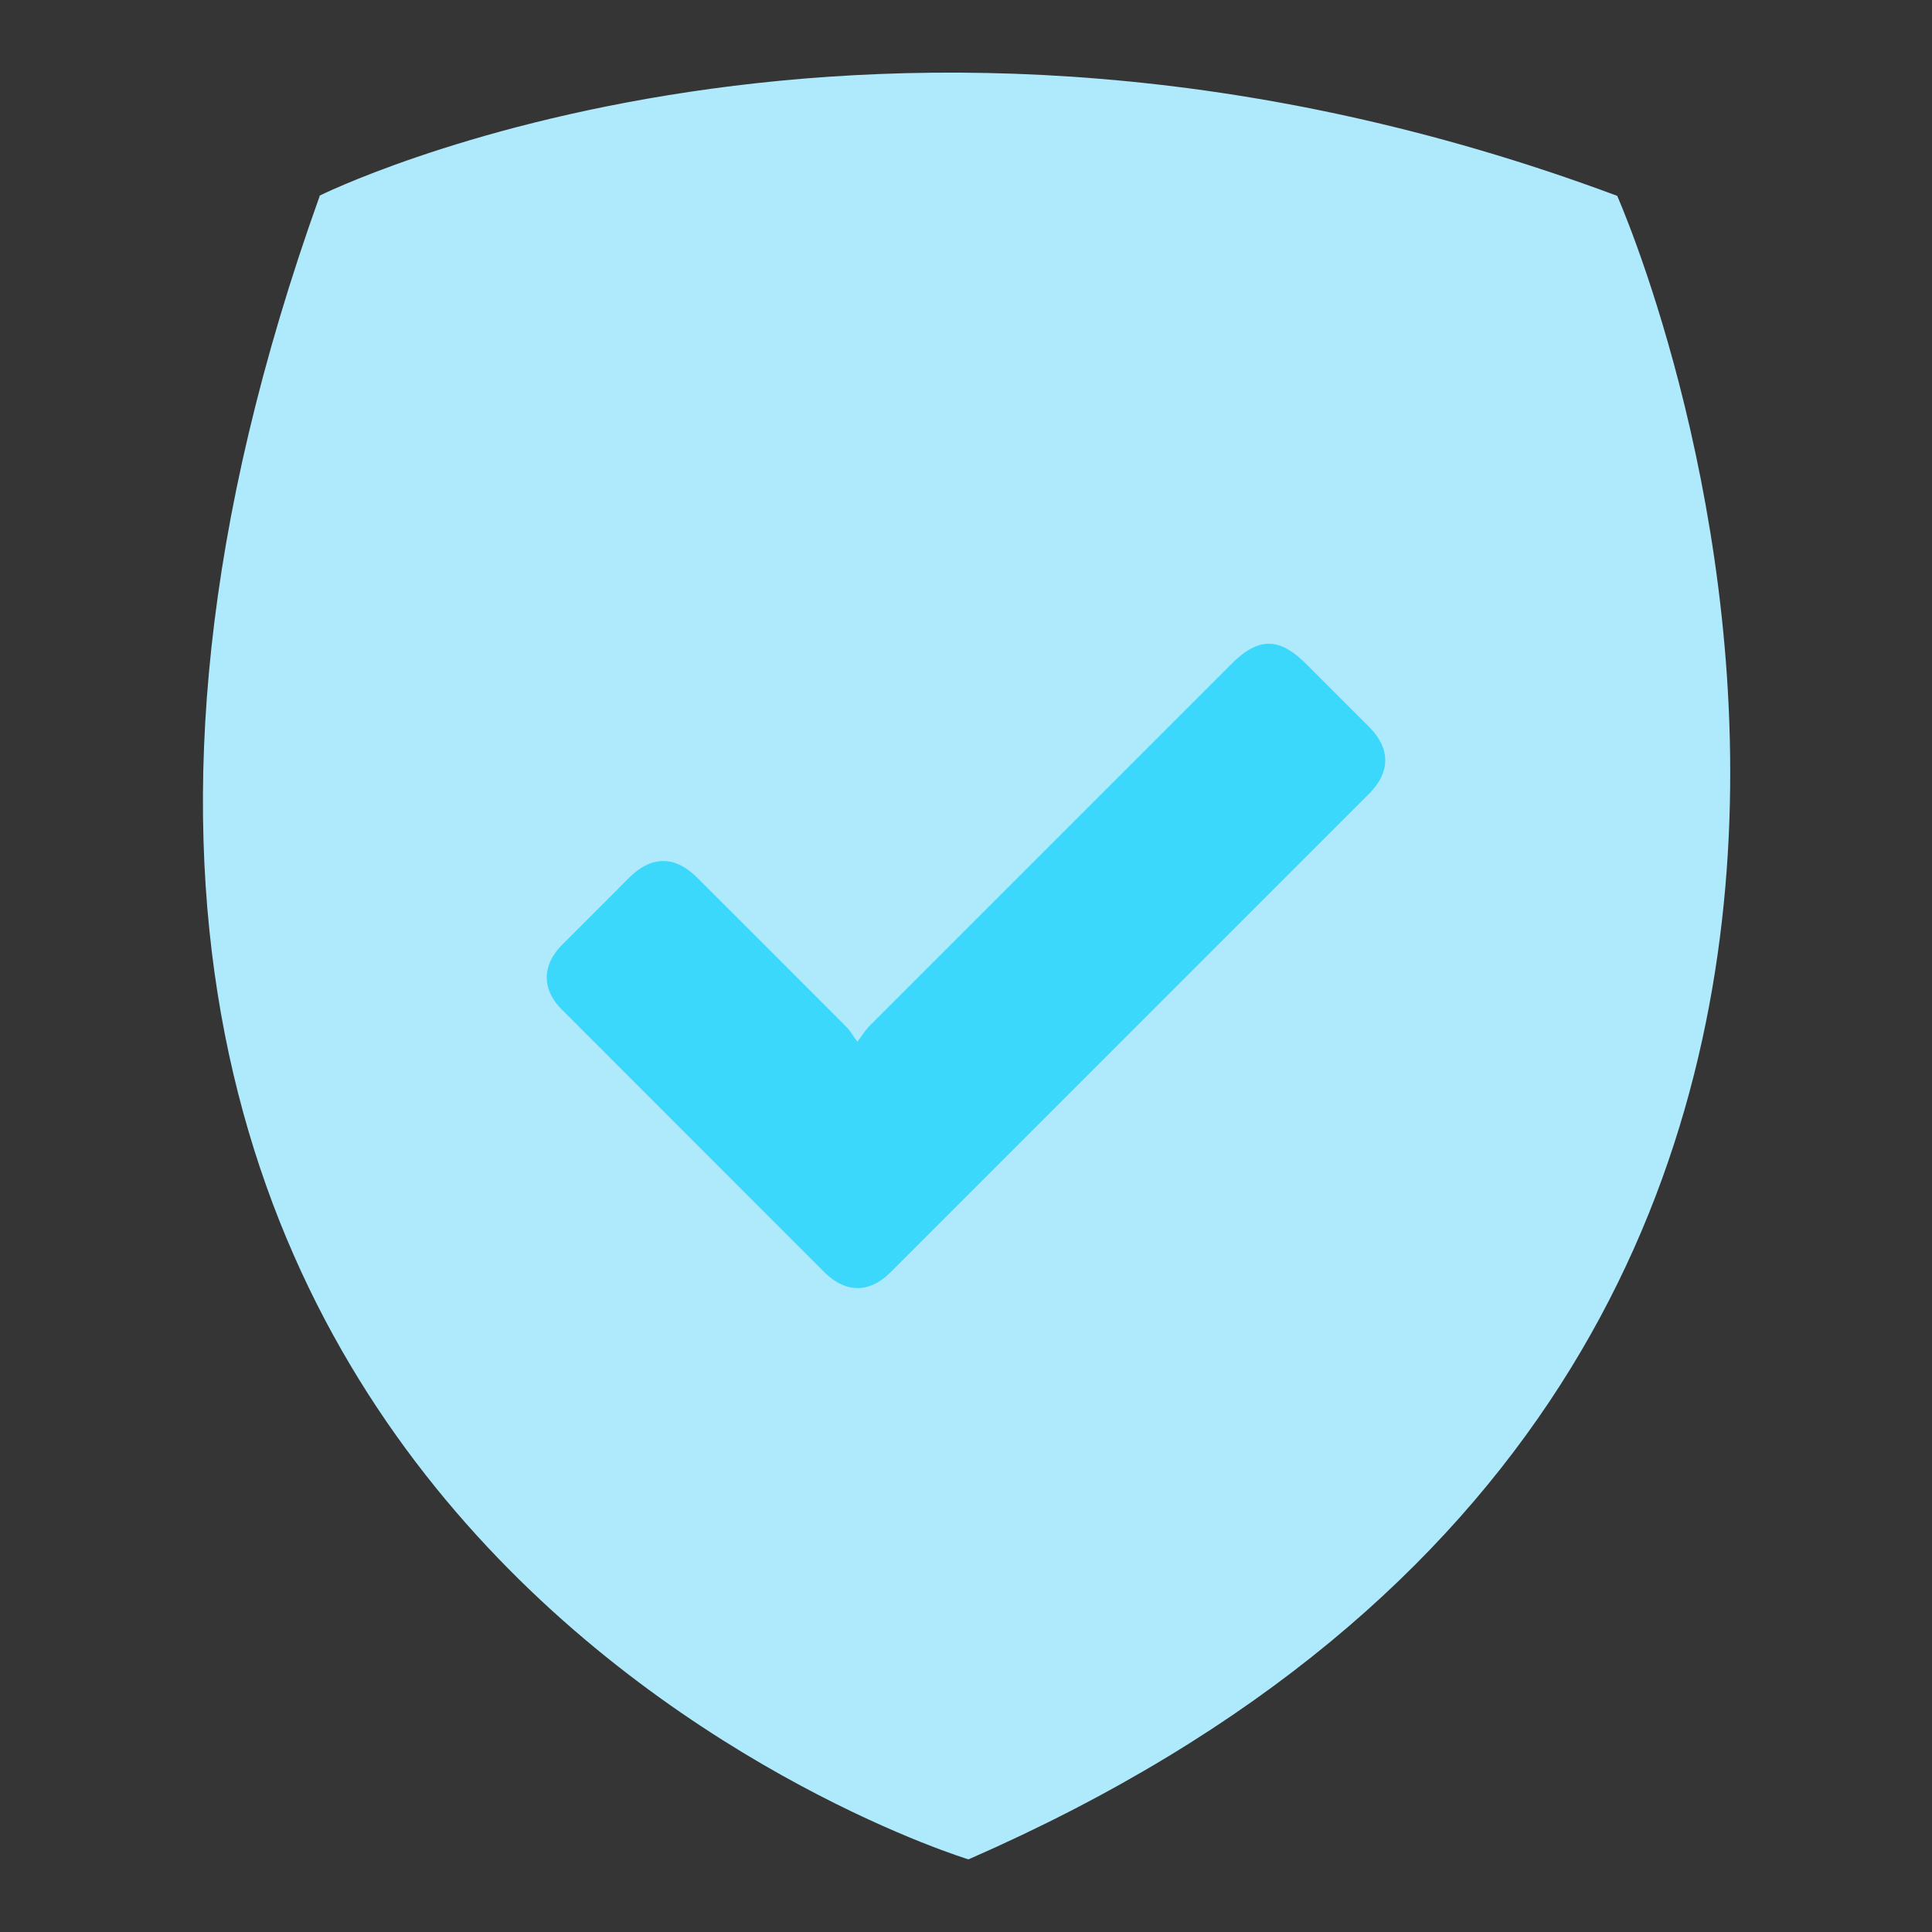 <svg xmlns="http://www.w3.org/2000/svg" width="32" height="32" fill-rule="evenodd"><rect width="100%" height="100%" fill="#333333" stroke="none"/><path fill="#fff" fill-opacity=".01" d="M0 32h32V0H0z"/><path fill="#aee9fc" d="M5.286 3.244s9.188-4.593 21.5 0c0 0 8.506 19.14-10.745 27.553 0 0-18.6-5.64-10.745-27.553"/><path fill="#3cd8fb" d="M14.2 17.253c-.085-.117-.123-.187-.177-.24a1447.91 1447.91 0 0 0-2.479-2.479c-.366-.364-.753-.363-1.122.003l-1.117 1.118c-.333.34-.332.735.004 1.07l4.34 4.342c.358.356.75.358 1.106.001l7.92-7.92c.357-.358.358-.75.004-1.106l-1.052-1.052c-.445-.44-.788-.436-1.233.01l-5.993 5.993c-.058.06-.103.132-.2.26"/></svg>